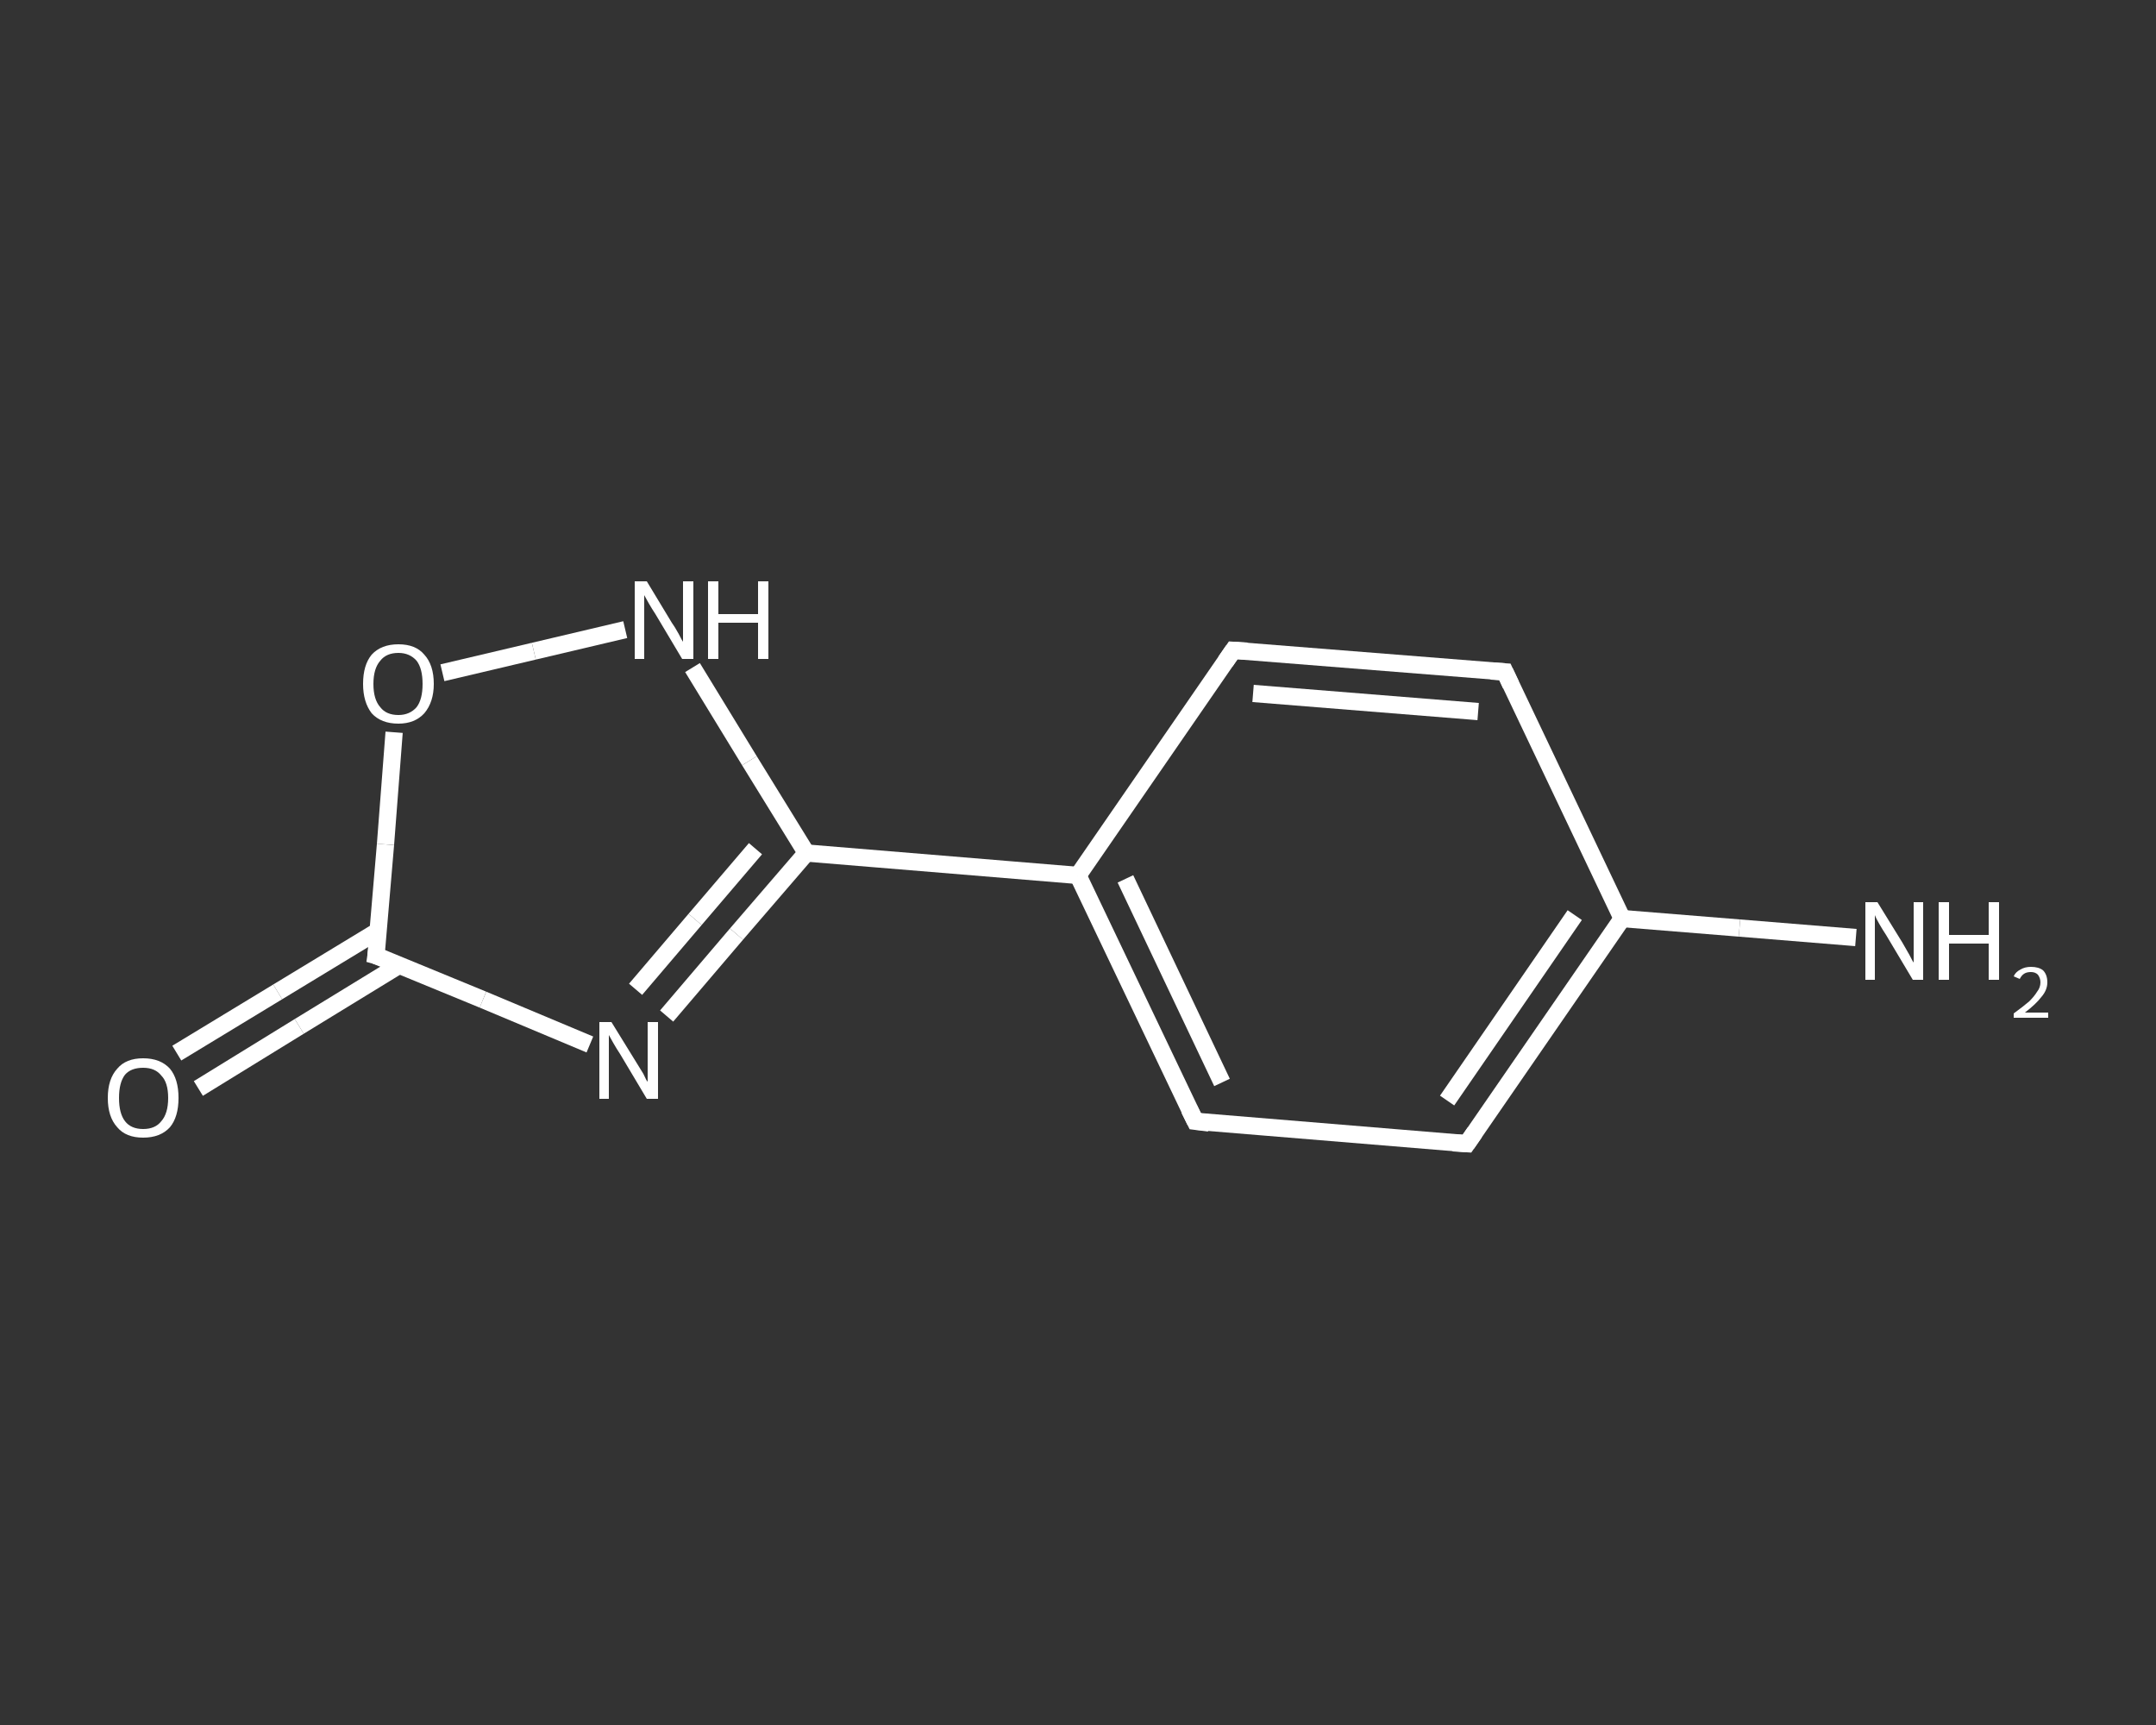 <?xml version='1.0' encoding='iso-8859-1'?>
<svg version='1.1' baseProfile='full'
              xmlns='http://www.w3.org/2000/svg'
                      xmlns:rdkit='http://www.rdkit.org/xml'
                      xmlns:xlink='http://www.w3.org/1999/xlink'
                  xml:space='preserve'
width='250px' height='200px' viewBox='0 0 250 200'>
<rect x="0" y="0" width="250" height="200" fill="#333333" stroke="none"/>
<!-- END OF HEADER -->
<rect style='opacity:1.0;fill:transparent;stroke:none' width='250.0' height='200.0' x='0.0' y='0.0'> </rect>
<path class='bond-0 atom-0 atom-1' d='M 215.2,108.7 L 201.7,107.6' style='fill:none;fill-rule:evenodd;stroke:#FFFFFF;stroke-width:2.0px;stroke-linecap:butt;stroke-linejoin:miter;stroke-opacity:1' />
<path class='bond-0 atom-0 atom-1' d='M 201.7,107.6 L 188.1,106.5' style='fill:none;fill-rule:evenodd;stroke:#FFFFFF;stroke-width:2.0px;stroke-linecap:butt;stroke-linejoin:miter;stroke-opacity:1' />
<path class='bond-1 atom-1 atom-2' d='M 188.1,106.5 L 170.1,132.6' style='fill:none;fill-rule:evenodd;stroke:#FFFFFF;stroke-width:2.0px;stroke-linecap:butt;stroke-linejoin:miter;stroke-opacity:1' />
<path class='bond-1 atom-1 atom-2' d='M 182.6,106.1 L 167.8,127.6' style='fill:none;fill-rule:evenodd;stroke:#FFFFFF;stroke-width:2.0px;stroke-linecap:butt;stroke-linejoin:miter;stroke-opacity:1' />
<path class='bond-2 atom-2 atom-3' d='M 170.1,132.6 L 138.6,130.0' style='fill:none;fill-rule:evenodd;stroke:#FFFFFF;stroke-width:2.0px;stroke-linecap:butt;stroke-linejoin:miter;stroke-opacity:1' />
<path class='bond-3 atom-3 atom-4' d='M 138.6,130.0 L 125.0,101.5' style='fill:none;fill-rule:evenodd;stroke:#FFFFFF;stroke-width:2.0px;stroke-linecap:butt;stroke-linejoin:miter;stroke-opacity:1' />
<path class='bond-3 atom-3 atom-4' d='M 141.7,125.5 L 130.5,101.9' style='fill:none;fill-rule:evenodd;stroke:#FFFFFF;stroke-width:2.0px;stroke-linecap:butt;stroke-linejoin:miter;stroke-opacity:1' />
<path class='bond-4 atom-4 atom-5' d='M 125.0,101.5 L 93.5,98.9' style='fill:none;fill-rule:evenodd;stroke:#FFFFFF;stroke-width:2.0px;stroke-linecap:butt;stroke-linejoin:miter;stroke-opacity:1' />
<path class='bond-5 atom-5 atom-6' d='M 93.5,98.9 L 85.4,108.3' style='fill:none;fill-rule:evenodd;stroke:#FFFFFF;stroke-width:2.0px;stroke-linecap:butt;stroke-linejoin:miter;stroke-opacity:1' />
<path class='bond-5 atom-5 atom-6' d='M 85.4,108.3 L 77.3,117.8' style='fill:none;fill-rule:evenodd;stroke:#FFFFFF;stroke-width:2.0px;stroke-linecap:butt;stroke-linejoin:miter;stroke-opacity:1' />
<path class='bond-5 atom-5 atom-6' d='M 87.6,98.4 L 80.6,106.6' style='fill:none;fill-rule:evenodd;stroke:#FFFFFF;stroke-width:2.0px;stroke-linecap:butt;stroke-linejoin:miter;stroke-opacity:1' />
<path class='bond-5 atom-5 atom-6' d='M 80.6,106.6 L 73.7,114.7' style='fill:none;fill-rule:evenodd;stroke:#FFFFFF;stroke-width:2.0px;stroke-linecap:butt;stroke-linejoin:miter;stroke-opacity:1' />
<path class='bond-6 atom-6 atom-7' d='M 68.4,121.1 L 56.0,115.9' style='fill:none;fill-rule:evenodd;stroke:#FFFFFF;stroke-width:2.0px;stroke-linecap:butt;stroke-linejoin:miter;stroke-opacity:1' />
<path class='bond-6 atom-6 atom-7' d='M 56.0,115.9 L 43.6,110.8' style='fill:none;fill-rule:evenodd;stroke:#FFFFFF;stroke-width:2.0px;stroke-linecap:butt;stroke-linejoin:miter;stroke-opacity:1' />
<path class='bond-7 atom-7 atom-8' d='M 43.9,107.9 L 32.2,115.0' style='fill:none;fill-rule:evenodd;stroke:#FFFFFF;stroke-width:2.0px;stroke-linecap:butt;stroke-linejoin:miter;stroke-opacity:1' />
<path class='bond-7 atom-7 atom-8' d='M 32.2,115.0 L 20.5,122.1' style='fill:none;fill-rule:evenodd;stroke:#FFFFFF;stroke-width:2.0px;stroke-linecap:butt;stroke-linejoin:miter;stroke-opacity:1' />
<path class='bond-7 atom-7 atom-8' d='M 46.3,111.9 L 34.7,119.0' style='fill:none;fill-rule:evenodd;stroke:#FFFFFF;stroke-width:2.0px;stroke-linecap:butt;stroke-linejoin:miter;stroke-opacity:1' />
<path class='bond-7 atom-7 atom-8' d='M 34.7,119.0 L 23.0,126.2' style='fill:none;fill-rule:evenodd;stroke:#FFFFFF;stroke-width:2.0px;stroke-linecap:butt;stroke-linejoin:miter;stroke-opacity:1' />
<path class='bond-8 atom-7 atom-9' d='M 43.6,110.8 L 44.7,97.9' style='fill:none;fill-rule:evenodd;stroke:#FFFFFF;stroke-width:2.0px;stroke-linecap:butt;stroke-linejoin:miter;stroke-opacity:1' />
<path class='bond-8 atom-7 atom-9' d='M 44.7,97.9 L 45.7,84.9' style='fill:none;fill-rule:evenodd;stroke:#FFFFFF;stroke-width:2.0px;stroke-linecap:butt;stroke-linejoin:miter;stroke-opacity:1' />
<path class='bond-9 atom-9 atom-10' d='M 51.3,78.0 L 61.9,75.5' style='fill:none;fill-rule:evenodd;stroke:#FFFFFF;stroke-width:2.0px;stroke-linecap:butt;stroke-linejoin:miter;stroke-opacity:1' />
<path class='bond-9 atom-9 atom-10' d='M 61.9,75.5 L 72.5,73.0' style='fill:none;fill-rule:evenodd;stroke:#FFFFFF;stroke-width:2.0px;stroke-linecap:butt;stroke-linejoin:miter;stroke-opacity:1' />
<path class='bond-10 atom-4 atom-11' d='M 125.0,101.5 L 143.0,75.4' style='fill:none;fill-rule:evenodd;stroke:#FFFFFF;stroke-width:2.0px;stroke-linecap:butt;stroke-linejoin:miter;stroke-opacity:1' />
<path class='bond-11 atom-11 atom-12' d='M 143.0,75.4 L 174.5,77.9' style='fill:none;fill-rule:evenodd;stroke:#FFFFFF;stroke-width:2.0px;stroke-linecap:butt;stroke-linejoin:miter;stroke-opacity:1' />
<path class='bond-11 atom-11 atom-12' d='M 145.3,80.4 L 171.4,82.5' style='fill:none;fill-rule:evenodd;stroke:#FFFFFF;stroke-width:2.0px;stroke-linecap:butt;stroke-linejoin:miter;stroke-opacity:1' />
<path class='bond-12 atom-12 atom-1' d='M 174.5,77.9 L 188.1,106.5' style='fill:none;fill-rule:evenodd;stroke:#FFFFFF;stroke-width:2.0px;stroke-linecap:butt;stroke-linejoin:miter;stroke-opacity:1' />
<path class='bond-13 atom-10 atom-5' d='M 80.3,77.4 L 86.9,88.2' style='fill:none;fill-rule:evenodd;stroke:#FFFFFF;stroke-width:2.0px;stroke-linecap:butt;stroke-linejoin:miter;stroke-opacity:1' />
<path class='bond-13 atom-10 atom-5' d='M 86.9,88.2 L 93.5,98.9' style='fill:none;fill-rule:evenodd;stroke:#FFFFFF;stroke-width:2.0px;stroke-linecap:butt;stroke-linejoin:miter;stroke-opacity:1' />
<path d='M 171.0,131.3 L 170.1,132.6 L 168.5,132.5' style='fill:none;stroke:#FFFFFF;stroke-width:2.0px;stroke-linecap:butt;stroke-linejoin:miter;stroke-opacity:1;' />
<path d='M 140.2,130.2 L 138.6,130.0 L 137.9,128.6' style='fill:none;stroke:#FFFFFF;stroke-width:2.0px;stroke-linecap:butt;stroke-linejoin:miter;stroke-opacity:1;' />
<path d='M 44.3,111.0 L 43.6,110.8 L 43.7,110.1' style='fill:none;stroke:#FFFFFF;stroke-width:2.0px;stroke-linecap:butt;stroke-linejoin:miter;stroke-opacity:1;' />
<path d='M 142.1,76.7 L 143.0,75.4 L 144.6,75.5' style='fill:none;stroke:#FFFFFF;stroke-width:2.0px;stroke-linecap:butt;stroke-linejoin:miter;stroke-opacity:1;' />
<path d='M 172.9,77.8 L 174.5,77.9 L 175.2,79.4' style='fill:none;stroke:#FFFFFF;stroke-width:2.0px;stroke-linecap:butt;stroke-linejoin:miter;stroke-opacity:1;' />
<path class='atom-0' d='M 217.7 104.6
L 220.6 109.3
Q 220.9 109.8, 221.4 110.7
Q 221.8 111.5, 221.9 111.6
L 221.9 104.6
L 223.0 104.6
L 223.0 113.6
L 221.8 113.6
L 218.7 108.4
Q 218.3 107.8, 217.9 107.1
Q 217.5 106.4, 217.4 106.1
L 217.4 113.6
L 216.3 113.6
L 216.3 104.6
L 217.7 104.6
' fill='#FFFFFF'/>
<path class='atom-0' d='M 224.8 104.6
L 226.0 104.6
L 226.0 108.4
L 230.6 108.4
L 230.6 104.6
L 231.8 104.6
L 231.8 113.6
L 230.6 113.6
L 230.6 109.4
L 226.0 109.4
L 226.0 113.6
L 224.8 113.6
L 224.8 104.6
' fill='#FFFFFF'/>
<path class='atom-0' d='M 233.5 113.2
Q 233.7 112.7, 234.3 112.4
Q 234.8 112.1, 235.5 112.1
Q 236.4 112.1, 236.9 112.5
Q 237.4 113.0, 237.4 113.9
Q 237.4 114.8, 236.7 115.6
Q 236.1 116.4, 234.8 117.4
L 237.5 117.4
L 237.5 118.0
L 233.5 118.0
L 233.5 117.5
Q 234.6 116.7, 235.3 116.1
Q 235.9 115.5, 236.2 115.0
Q 236.6 114.5, 236.6 113.9
Q 236.6 113.4, 236.3 113.0
Q 236.0 112.7, 235.5 112.7
Q 235.0 112.7, 234.7 112.9
Q 234.4 113.1, 234.2 113.5
L 233.5 113.2
' fill='#FFFFFF'/>
<path class='atom-6' d='M 70.9 118.5
L 73.8 123.2
Q 74.1 123.7, 74.6 124.5
Q 75.0 125.4, 75.1 125.4
L 75.1 118.5
L 76.3 118.5
L 76.3 127.4
L 75.0 127.4
L 71.9 122.2
Q 71.5 121.6, 71.1 120.9
Q 70.7 120.2, 70.6 120.0
L 70.6 127.4
L 69.5 127.4
L 69.5 118.5
L 70.9 118.5
' fill='#FFFFFF'/>
<path class='atom-8' d='M 12.5 127.3
Q 12.5 125.1, 13.6 123.9
Q 14.6 122.7, 16.6 122.7
Q 18.6 122.7, 19.7 123.9
Q 20.7 125.1, 20.7 127.3
Q 20.7 129.5, 19.7 130.7
Q 18.6 131.9, 16.6 131.9
Q 14.6 131.9, 13.6 130.7
Q 12.5 129.5, 12.5 127.3
M 16.6 130.9
Q 18.0 130.9, 18.7 130.0
Q 19.5 129.1, 19.5 127.3
Q 19.5 125.5, 18.7 124.7
Q 18.0 123.8, 16.6 123.8
Q 15.2 123.8, 14.5 124.6
Q 13.8 125.5, 13.8 127.3
Q 13.8 129.1, 14.5 130.0
Q 15.2 130.9, 16.6 130.9
' fill='#FFFFFF'/>
<path class='atom-9' d='M 42.1 79.3
Q 42.1 77.1, 43.1 75.9
Q 44.2 74.7, 46.2 74.7
Q 48.2 74.7, 49.2 75.9
Q 50.3 77.1, 50.3 79.3
Q 50.3 81.4, 49.2 82.7
Q 48.1 83.9, 46.2 83.9
Q 44.2 83.9, 43.1 82.7
Q 42.1 81.4, 42.1 79.3
M 46.2 82.9
Q 47.5 82.9, 48.3 82.0
Q 49.0 81.1, 49.0 79.3
Q 49.0 77.5, 48.3 76.6
Q 47.5 75.7, 46.2 75.7
Q 44.8 75.7, 44.1 76.6
Q 43.3 77.5, 43.3 79.3
Q 43.3 81.1, 44.1 82.0
Q 44.8 82.9, 46.2 82.9
' fill='#FFFFFF'/>
<path class='atom-10' d='M 75.0 67.4
L 77.9 72.2
Q 78.2 72.6, 78.7 73.5
Q 79.1 74.3, 79.2 74.4
L 79.2 67.4
L 80.4 67.4
L 80.4 76.4
L 79.1 76.4
L 76.0 71.2
Q 75.6 70.6, 75.2 69.9
Q 74.8 69.2, 74.7 69.0
L 74.7 76.4
L 73.6 76.4
L 73.6 67.4
L 75.0 67.4
' fill='#FFFFFF'/>
<path class='atom-10' d='M 82.1 67.4
L 83.3 67.4
L 83.3 71.2
L 87.9 71.2
L 87.9 67.4
L 89.1 67.4
L 89.1 76.4
L 87.9 76.4
L 87.9 72.2
L 83.3 72.2
L 83.3 76.4
L 82.1 76.4
L 82.1 67.4
' fill='#FFFFFF'/>
</svg>
